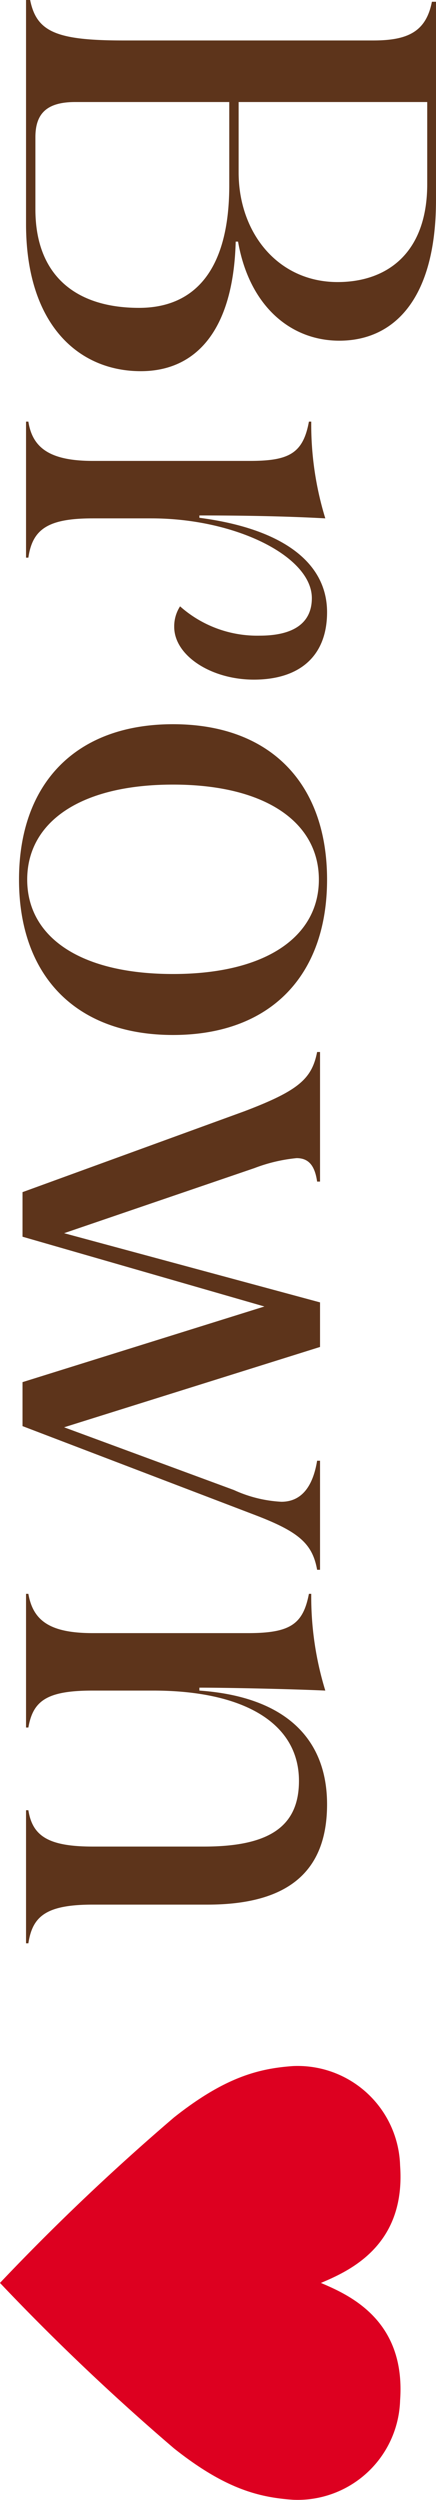 <svg xmlns="http://www.w3.org/2000/svg" xmlns:xlink="http://www.w3.org/1999/xlink" width="29.778" height="170.531" viewBox="0 0 29.778 170.531">
  <defs>
    <clipPath id="clip-path">
      <rect id="長方形_2" data-name="長方形 2" width="29.61" height="27.355" transform="translate(0 0)" fill="none"/>
    </clipPath>
  </defs>
  <g id="グループ_116" data-name="グループ 116" transform="translate(-1239.645 -2881.079)">
    <path id="パス_1021" data-name="パス 1021" d="M-66.06-.28V0h15.28c6.88,0,10.04-3.6,10.04-7.84,0-3.72-2.72-6.32-8.84-6.48v-.16c4.36-.76,6.76-3.56,6.76-6.92,0-3.64-2.72-6.6-9.6-6.6H-65.94v.28c2.04.4,2.64,1.64,2.64,4V-6.64C-63.3-2.04-63.9-.72-66.06-.28Zm6.96-3.08V-13.88h5.68c5.88,0,8.36,2.44,8.36,6.16,0,4.4-2.28,7.08-6.72,7.08H-56.7C-58.3-.64-59.1-1.4-59.1-3.36Zm0-11.16V-27.4h5.6c4.68,0,6.68,2.72,6.68,6.12,0,4.08-3.36,6.76-7.48,6.76ZM-37.3-.16V0h9.28V-.16c-1.96-.28-2.68-1.36-2.68-4.4v-4c0-5.76,2.6-10.96,5.44-10.96,1.72,0,2.56,1.28,2.56,3.56a7.928,7.928,0,0,1-2,5.44,2.517,2.517,0,0,0,1.4.4c1.96,0,3.6-2.52,3.6-5.44,0-3.12-1.6-5-4.6-5-3.48,0-5.72,3.2-6.44,8.72h-.16c0-2.52.04-5.76.2-8.6a21.754,21.754,0,0,1-6.6.96v.16c2.2.4,2.68,1.4,2.68,4.04V-4.56C-34.62-1.64-35.5-.44-37.3-.16ZM-6.06.48C.5.48,4.54-3.4,4.54-10.04S.5-20.56-6.06-20.56s-10.6,3.88-10.6,10.52S-12.62.48-6.06.48Zm-6.48-10.52c0-6.36,2.6-9.96,6.48-9.96S.38-16.4.38-10.04c0,6.4-2.56,9.96-6.44,9.96S-12.54-3.64-12.54-10.04ZM9.74-14.92,15.26.24H18.3l4.76-16.52L28.22.24h3L37.3-15.68c1.12-2.92,1.92-3.88,3.72-4.2v-.2H33.58v.2c1.72.28,2.8,1.04,2.8,2.44a8.85,8.85,0,0,1-.8,3.24L31.3-2.6,25.82-20.08H22.78L18.06-2.6l-4.44-13a10.994,10.994,0,0,1-.68-2.88c0-.8.48-1.24,1.6-1.4v-.2H5.7v.2C7.54-19.52,8.34-18.6,9.74-14.92ZM42.66-.16V0h9.12V-.16c-1.84-.32-2.52-1.28-2.52-4.4V-8.68c0-6.16,2.2-9.96,6.16-9.96,3.12,0,4.48,2.04,4.48,6.48v7.6c0,3.04-.72,4.12-2.48,4.4V0H66.5V-.16c-1.84-.28-2.64-1.2-2.64-4.4V-12.4c0-5.48-2.24-8.16-6.84-8.16s-7.36,3-7.76,8.72h-.2c0-1.6.08-5.96.2-8.6a21.75,21.75,0,0,1-6.6.96v.16c2.08.4,2.68,1.28,2.68,4.16v10.6C45.34-1.64,44.5-.48,42.66-.16Z" transform="translate(1241.423 2947.139) rotate(90)" fill="#5d341b"/>
    <g id="ベクトルスマートオブジェクト" transform="matrix(0, 1, -1, 0, 1267, 3022)">
      <g id="グループ_4" data-name="グループ 4">
        <g id="グループ_3" data-name="グループ 3" clip-path="url(#clip-path)">
          <path id="パス_2" data-name="パス 2" d="M14.806,27.355A157.437,157.437,0,0,0,26.095,15.467c2.766-3.488,3.337-5.8,3.5-8.114A7,7,0,0,0,22.814.029c-5.45-.394-7.174,3.436-8.008,5.409C13.972,3.465,12.248-.366,6.8.029A7,7,0,0,0,.012,7.353c.167,2.31.739,4.626,3.5,8.114a157.107,157.107,0,0,0,11.29,11.888" fill="#dd0020"/>
        </g>
      </g>
    </g>
  </g>
</svg>
